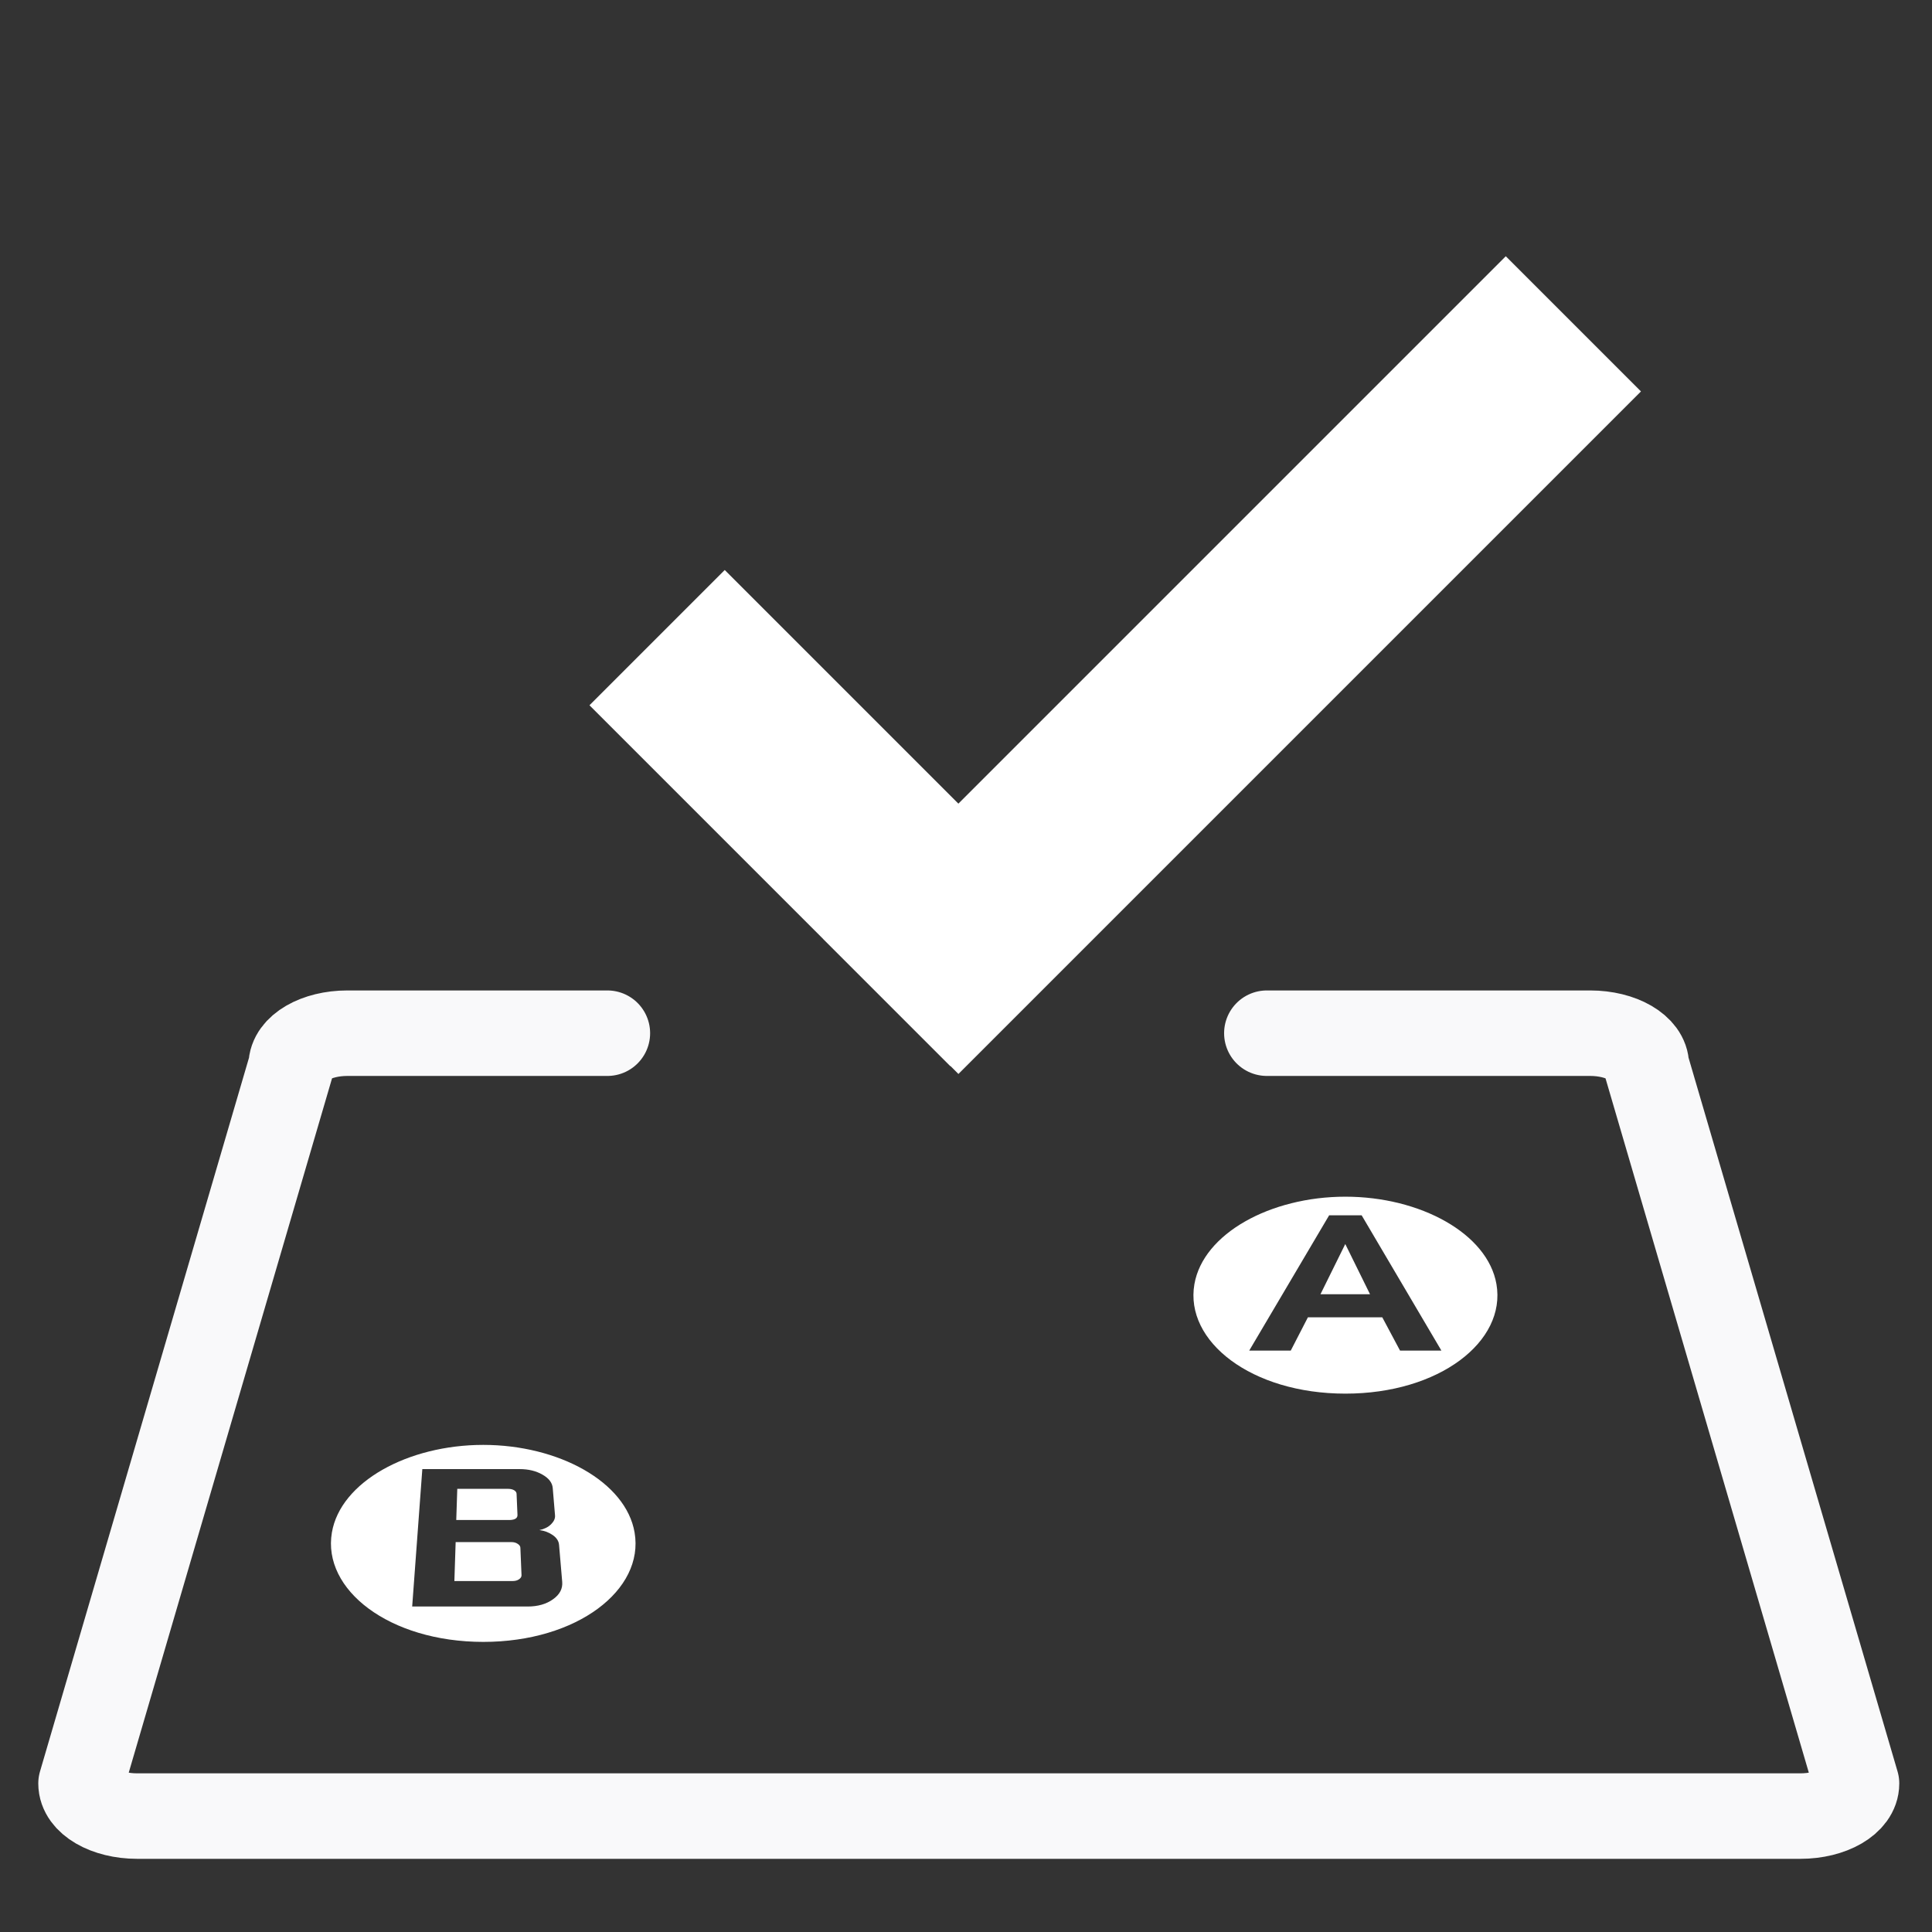 <?xml version="1.0" encoding="utf-8"?>
<!-- Generator: Adobe Illustrator 16.0.0, SVG Export Plug-In . SVG Version: 6.00 Build 0)  -->
<!DOCTYPE svg PUBLIC "-//W3C//DTD SVG 1.1//EN" "http://www.w3.org/Graphics/SVG/1.1/DTD/svg11.dtd">
<svg version="1.1" xmlns="http://www.w3.org/2000/svg" xmlns:xlink="http://www.w3.org/1999/xlink" x="0px" y="0px" width="32px"
	 height="32px" viewBox="0 0 32 32" enable-background="new 0 0 32 32" xml:space="preserve">
<rect x="0" y="0" width="32" height="32" fill="#333333" stroke="none"/>
<symbol  id="dude-transit" viewBox="0 -25.1 21.25 25.118">
	<path fill-rule="evenodd" clip-rule="evenodd" fill="#FFFFFF" d="M15.5-4.2l0.75-1.05l1-3.1l3.9-2.65v-0.05
		c0.067-0.1,0.1-0.233,0.1-0.4c0-0.2-0.05-0.383-0.15-0.55c-0.167-0.233-0.383-0.35-0.65-0.35l-4.3,1.8l-1.2,1.65l-1.5-3.95
		l2.25-5.05l-3.25-6.9c-0.267-0.2-0.633-0.3-1.1-0.3c-0.3,0-0.55,0.15-0.75,0.45c-0.1,0.133-0.15,0.25-0.15,0.35
		c0,0.067,0.017,0.15,0.05,0.25c0.033,0.1,0.067,0.184,0.1,0.25l2.55,5.6L10.7-14l-3.05-4.9L0.8-18.7
		c-0.367,0.033-0.6,0.184-0.7,0.45c-0.067,0.3-0.1,0.467-0.1,0.5c0,0.5,0.2,0.767,0.6,0.8l5.7,0.15l2.15,5.4l3.1,5.65L9.4-5.6
		c-1.367-2-2.1-3.033-2.2-3.1C7.1-8.8,6.95-8.85,6.75-8.85C6.35-8.85,6.1-8.667,6-8.3C5.9-8,5.9-7.8,6-7.7H5.95l2.5,4.4l3.7,0.3
		L14-3.5L15.5-4.2z M14.55-2.9c-0.333,0.4-0.45,0.85-0.35,1.35c0.033,0.5,0.25,0.9,0.65,1.2S15.7,0.066,16.2,0
		c0.5-0.067,0.9-0.3,1.2-0.7c0.333-0.4,0.467-0.85,0.4-1.35c-0.066-0.5-0.3-0.9-0.7-1.2c-0.4-0.333-0.85-0.45-1.35-0.35
		C15.25-3.533,14.85-3.3,14.55-2.9z"/>
</symbol>
<g id="Layer_1">
</g>
<g id="Layer_2">
	<g>
		
			<rect x="12.29" y="9.319" transform="matrix(0.707 -0.707 0.707 0.707 -5.514 13.782)" fill="#FFFFFF" width="3.169" height="8.453"/>
		
			<rect x="18.835" y="3.021" transform="matrix(0.707 0.707 -0.707 0.707 13.76 -11.208)" fill="#FFFFFF" width="3.167" height="15.99"/>
	</g>
	<g>
		<polygon fill="#FFFFFF" points="21.871,21.437 22.692,21.437 22.282,20.605 		"/>
		<path fill="#FFFFFF" d="M22.284,19.821c-1.243,0-2.355,0.611-2.501,1.449c-0.164,0.948,0.945,1.813,2.501,1.813
			c1.555,0,2.666-0.864,2.502-1.813C24.641,20.433,23.526,19.821,22.284,19.821z M23.189,22.37l-0.294-0.551h-1.232l-0.284,0.551
			h-0.688l1.324-2.241h0.538l1.321,2.241H23.189z"/>
	</g>
	<g>
		<path fill="#FFFFFF" d="M8.471,25.542H7.547l-0.021,0.645h0.965c0.041,0,0.077-0.009,0.104-0.028
			c0.029-0.019,0.044-0.042,0.043-0.069l-0.019-0.456c-0.001-0.025-0.019-0.048-0.046-0.064C8.545,25.551,8.511,25.542,8.471,25.542
			z"/>
		<path fill="#FFFFFF" d="M8.571,25.09l-0.015-0.35c-0.001-0.022-0.015-0.041-0.042-0.058c-0.027-0.015-0.06-0.022-0.097-0.022
			H7.574l-0.017,0.516h0.892C8.532,25.172,8.574,25.144,8.571,25.09z"/>
		<path fill="#FFFFFF" d="M8.004,23.932c-1.248,0-2.364,0.612-2.507,1.452c-0.161,0.947,0.951,1.81,2.507,1.811
			c1.556,0,2.669-0.863,2.507-1.811C10.368,24.544,9.252,23.932,8.004,23.932z M9.312,26.202c0.009,0.112-0.041,0.208-0.151,0.286
			c-0.112,0.081-0.253,0.121-0.421,0.121H6.827l0.168-2.276h1.614c0.143,0,0.269,0.03,0.375,0.091
			c0.107,0.06,0.164,0.136,0.171,0.223L9.193,25.1c0.004,0.052-0.019,0.1-0.066,0.147c-0.049,0.048-0.114,0.08-0.193,0.096
			c0.081,0.01,0.155,0.037,0.22,0.082s0.102,0.101,0.106,0.166L9.312,26.202z"/>
	</g>
	
		<path fill="none" stroke="#F9F9FA" stroke-width="1.416" stroke-linecap="round" stroke-linejoin="round" stroke-miterlimit="10" d="
		M20.983,17.113h5.356c0.514,0,0.93,0.241,0.93,0.539l3.481,11.888c0,0.299-0.415,0.54-0.93,0.54H2.272
		c-0.515,0-0.93-0.241-0.93-0.54l3.481-11.888c0-0.298,0.415-0.539,0.93-0.539h4.307"/>
</g>
</svg>
